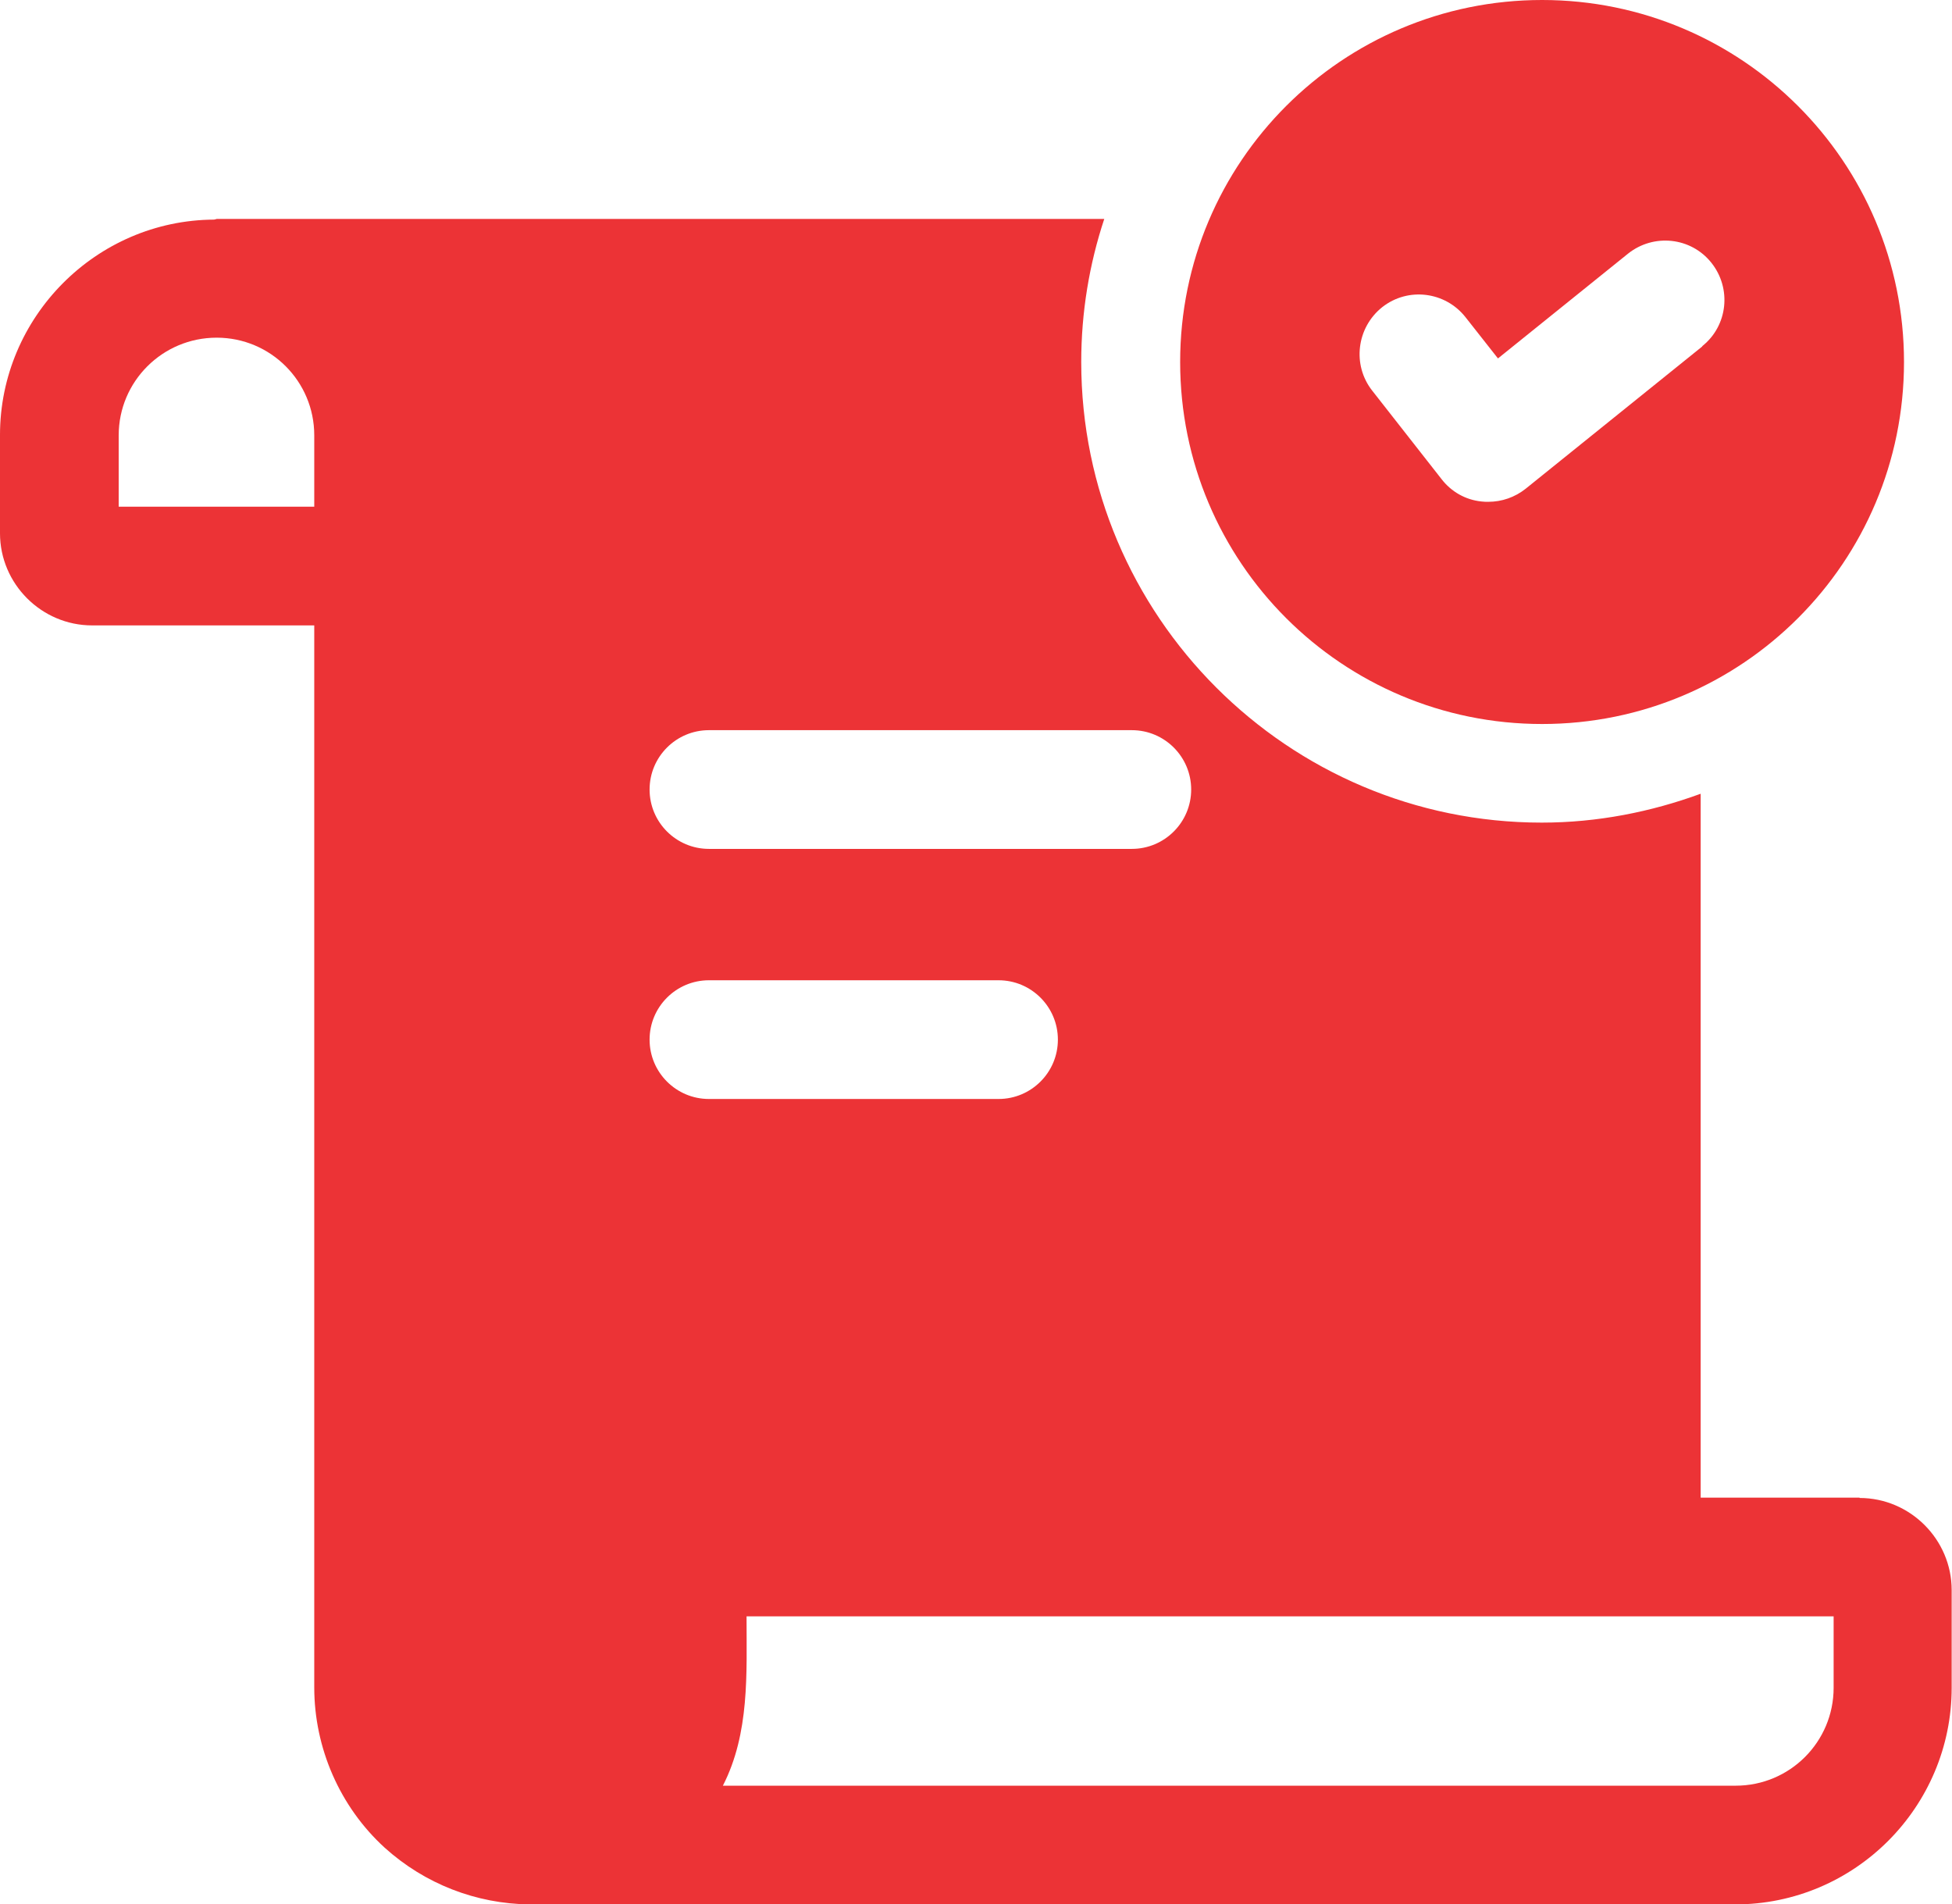 <?xml version="1.0" encoding="UTF-8"?>
<svg id="a" data-name="Layer 1" xmlns="http://www.w3.org/2000/svg" viewBox="0 0 60.19 58.7">
  <path d="M47.55,0c-6.16,0-11.16,4.99-11.16,11.16s4.99,11.16,11.16,11.16,11.16-4.99,11.16-11.16S53.71,0,47.55,0Zm4.94,10.68l-5.45,4.39c-.33,.26-.73,.4-1.15,.4-.07,0-.14,0-.21-.01-.49-.05-.93-.3-1.23-.69l-2.14-2.73c-.62-.79-.48-1.94,.31-2.57,.8-.63,1.95-.48,2.57,.31l1,1.27,4.01-3.23c.79-.63,1.94-.51,2.57,.28,.63,.79,.51,1.94-.28,2.57Z" fill="#ec3336"/>
  <path d="M57.34,46.17h-4.9V24.47c-1.53,.56-3.18,.89-4.9,.89-7.83,0-14.2-6.37-14.2-14.2,0-1.54,.25-3.02,.71-4.41H6.68s-.06,.02-.08,.02c-3.64,.02-6.6,3.01-6.6,6.64v3.03c0,1.56,1.28,2.84,2.84,2.84h6.85V52.02c0,1.87,.79,3.68,2.17,4.94,1.24,1.12,2.82,1.73,4.47,1.75H53.5c3.7,0,6.68-3.01,6.68-6.68v-3.01c0-1.56-1.28-2.84-2.84-2.84ZM9.69,15.62H3.66v-2.2c0-1.66,1.35-3.01,3.02-3.01s3.01,1.35,3.01,3.01v2.2Zm12.17,6.89h13.04c1.01,0,1.83,.82,1.83,1.83s-.82,1.83-1.83,1.83h-13.04c-1.01,0-1.83-.82-1.83-1.83s.82-1.83,1.83-1.83Zm-1.83,9.54c0-1.01,.82-1.83,1.83-1.83h8.93c1.01,0,1.83,.82,1.83,1.83s-.82,1.83-1.83,1.83h-8.93c-1.01,0-1.83-.82-1.83-1.83Zm36.51,19.98c0,1.67-1.35,3.02-3.02,3.02H22.29c.83-1.62,.73-3.46,.73-5.22h27.6s.02,0,.03,0h5.89v2.2Z" fill="#ec3336"/>
</svg>